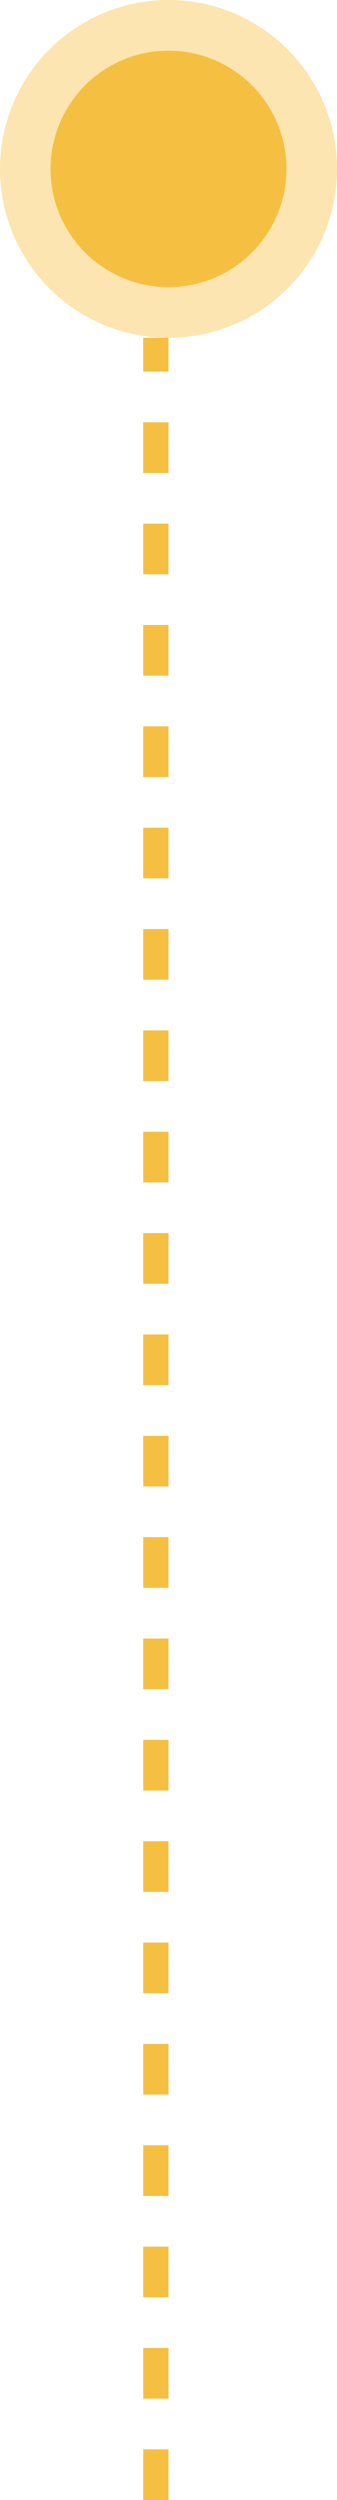 <svg width="20" height="148" viewBox="0 0 20 148" fill="none" xmlns="http://www.w3.org/2000/svg">
<line x1="9.25" y1="148" x2="9.25" y2="20" stroke="#F5C042" stroke-width="1.5" stroke-dasharray="3 3"/>
<circle r="10" transform="matrix(1 0 0 -1 10 10)" fill="#FCE5B0"/>
<circle r="7" transform="matrix(1 0 0 -1 10 10)" fill="#F5C042"/>
</svg>
